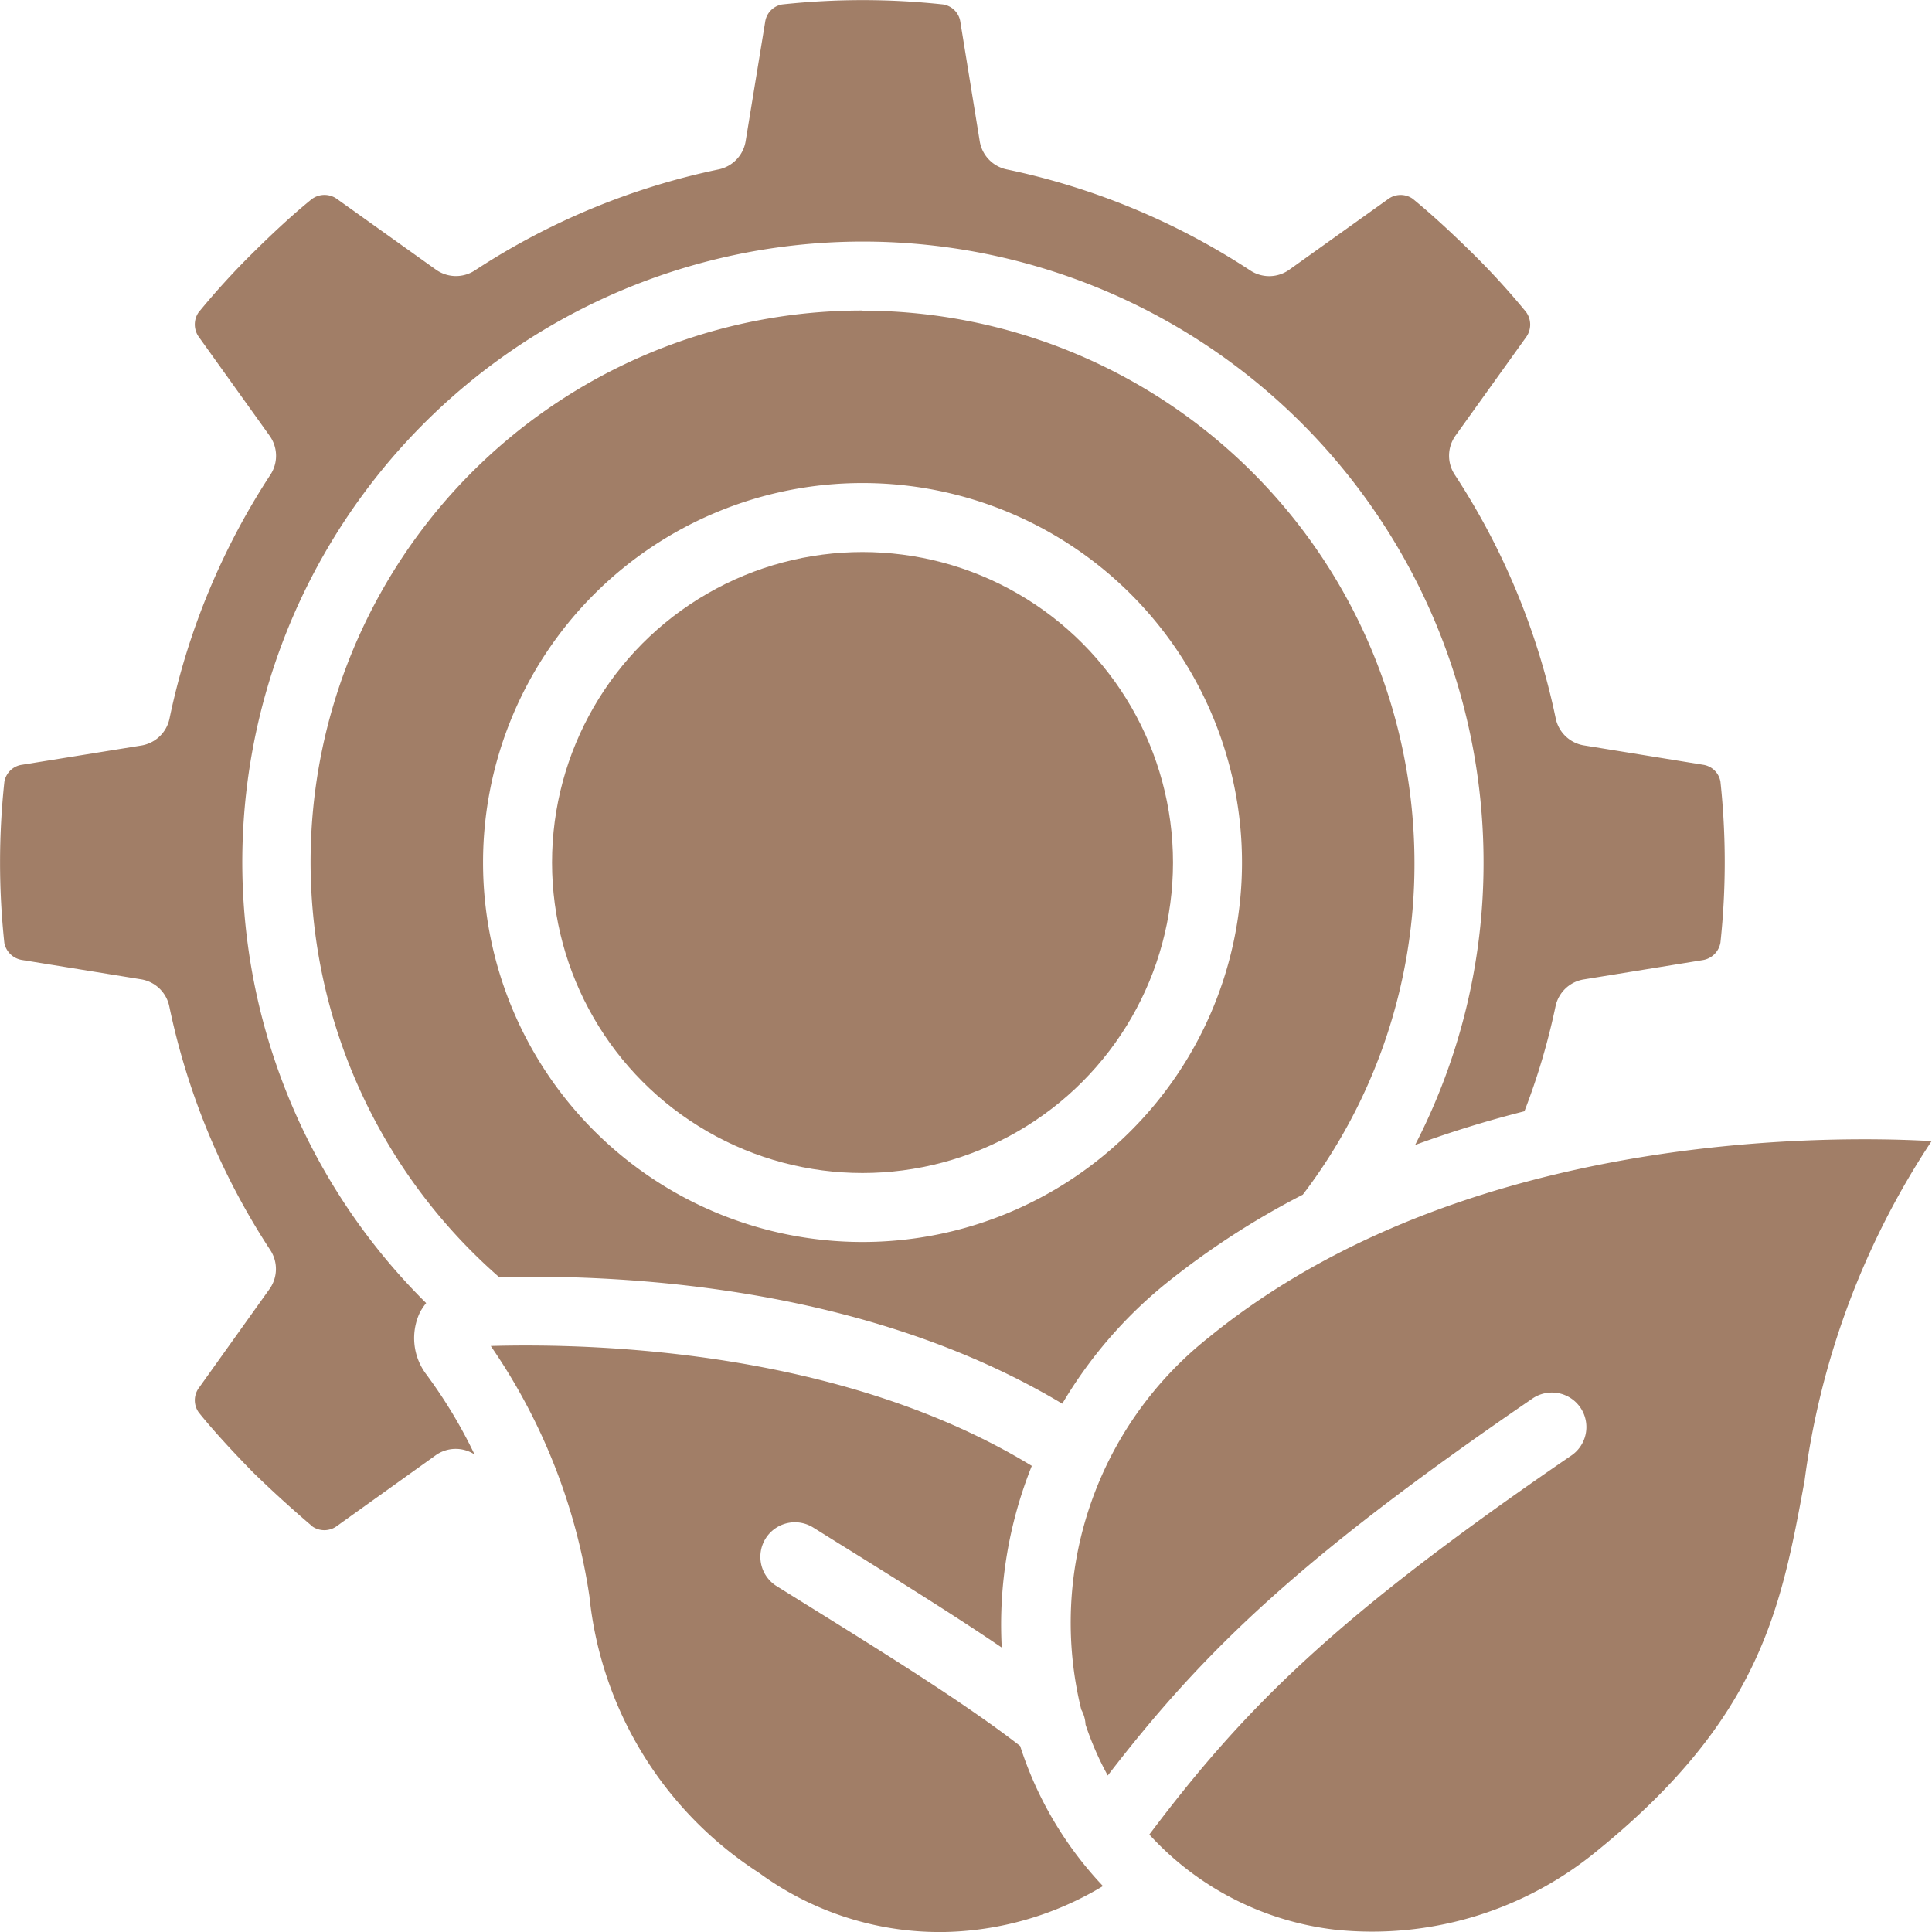 <svg xmlns="http://www.w3.org/2000/svg" xmlns:xlink="http://www.w3.org/1999/xlink" width="48" height="48" viewBox="0 0 48 48"><defs><clipPath id="clip-Sostenibilidad"><rect width="48" height="48"></rect></clipPath></defs><g id="Sostenibilidad" clip-path="url(#clip-Sostenibilidad)"><g id="gear_4426687" transform="translate(-0.088)"><g id="Page-1_30_" transform="translate(0.089 0)"><g id="_x30_31---Eco-Development" transform="translate(0)"><g id="Oval_8_" transform="translate(13.714 13.715)"><circle id="Elipse_4" data-name="Elipse 4" cx="7.714" cy="7.714" r="7.714" fill="#a17e67"></circle></g><g id="Path_232_"><path id="Trazado_69" data-name="Trazado 69" d="M10.524,33.6a1.539,1.539,0,0,1,.152-.225,15.419,15.419,0,1,1,26.27-10.947,15.25,15.25,0,0,1-1.7,7.018,27.666,27.666,0,0,1,2.716-.837,16.725,16.725,0,0,0,.771-2.6.857.857,0,0,1,.7-.675l2.957-.48a.531.531,0,0,0,.442-.435,18.789,18.789,0,0,0,0-4A.514.514,0,0,0,42.4,20l-2.961-.481a.857.857,0,0,1-.7-.671,17.59,17.59,0,0,0-2.51-6.057.857.857,0,0,1,.021-.968L38,9.382A.532.532,0,0,0,38,8.748,18.782,18.782,0,0,0,36.67,7.291c-.57-.56-1.041-.99-1.485-1.354a.524.524,0,0,0-.622.018L32.121,7.7a.857.857,0,0,1-.968.021A17.588,17.588,0,0,0,25.1,5.209a.857.857,0,0,1-.671-.7l-.48-2.957a.514.514,0,0,0-.429-.442,18.693,18.693,0,0,0-4,0,.514.514,0,0,0-.422.437l-.485,2.962a.857.857,0,0,1-.671.7,17.59,17.59,0,0,0-6.057,2.51.857.857,0,0,1-.968-.021L8.47,5.95a.53.53,0,0,0-.64,0c-.429.348-.9.778-1.466,1.338A19.02,19.02,0,0,0,5.02,8.763a.532.532,0,0,0,.018.622l1.748,2.441a.857.857,0,0,1,.021.968A17.588,17.588,0,0,0,4.3,18.851a.857.857,0,0,1-.7.671L.638,20a.514.514,0,0,0-.442.429,18.806,18.806,0,0,0,0,4,.532.532,0,0,0,.448.423l2.95.479a.857.857,0,0,1,.7.671,17.59,17.59,0,0,0,2.51,6.057.857.857,0,0,1-.021.968L5.036,35.473a.519.519,0,0,0-.005.626c.347.429.776.9,1.342,1.48.441.429.93.879,1.488,1.354a.525.525,0,0,0,.609-.028l2.441-1.748a.857.857,0,0,1,.967-.021,12.084,12.084,0,0,0-1.206-2A1.494,1.494,0,0,1,10.524,33.6Z" transform="translate(-0.089 -1)" fill="#a17e67" fill-rule="evenodd"></path></g><g id="Shape_32_" transform="translate(7.714 7.715)"><path id="Trazado_70" data-name="Trazado 70" d="M111.777,98.988A13.7,13.7,0,0,0,102.745,123c3.461-.075,9.261.314,13.995,3.148a11.126,11.126,0,0,1,2.548-2.965,19.97,19.97,0,0,1,3.428-2.229,13.542,13.542,0,0,0,2.774-8.249,13.73,13.73,0,0,0-13.714-13.714Zm0,23.142a9.428,9.428,0,1,1,9.428-9.428,9.428,9.428,0,0,1-9.428,9.428Z" transform="translate(-98.063 -98.988)" fill="#a17e67"></path></g><g id="Path_231_" transform="translate(12.192 33.427)"><path id="Trazado_71" data-name="Trazado 71" d="M168.088,435.506c-1.326-1.029-3.209-2.206-5.38-3.555l-.67-.417a.858.858,0,0,1,.907-1.457l.669.417c1.494.929,2.857,1.778,4.016,2.566a10.586,10.586,0,0,1,.747-4.514c-4.648-2.836-10.68-3.056-13.442-2.978a14.766,14.766,0,0,1,2.451,6.219,9.3,9.3,0,0,0,4.213,6.87,7.593,7.593,0,0,0,4.529,1.471h.038a7.922,7.922,0,0,0,3.979-1.142,9.1,9.1,0,0,1-2.057-3.478Z" transform="translate(-154.935 -425.554)" fill="#a17e67" fill-rule="evenodd"></path></g><g id="Path_230_" transform="translate(26.6 28.305)"><path id="Trazado_72" data-name="Trazado 72" d="M357.65,360.493c-4.028,0-11.124.711-16.295,4.93a9.035,9.035,0,0,0-3.158,9.241.847.847,0,0,1,.106.371,7.647,7.647,0,0,0,.552,1.265c2.392-3.111,4.792-5.42,10.535-9.354a.857.857,0,1,1,.968,1.414c-5.813,3.98-8.074,6.221-10.47,9.407a7.4,7.4,0,0,0,4.636,2.366,8.791,8.791,0,0,0,6.5-1.971c4.06-3.3,4.562-6.028,5.143-9.185a19.951,19.951,0,0,1,3.156-8.438C358.857,360.511,358.293,360.493,357.65,360.493Z" transform="translate(-337.934 -360.493)" fill="#a17e67" fill-rule="evenodd"></path></g></g></g></g></g></svg>